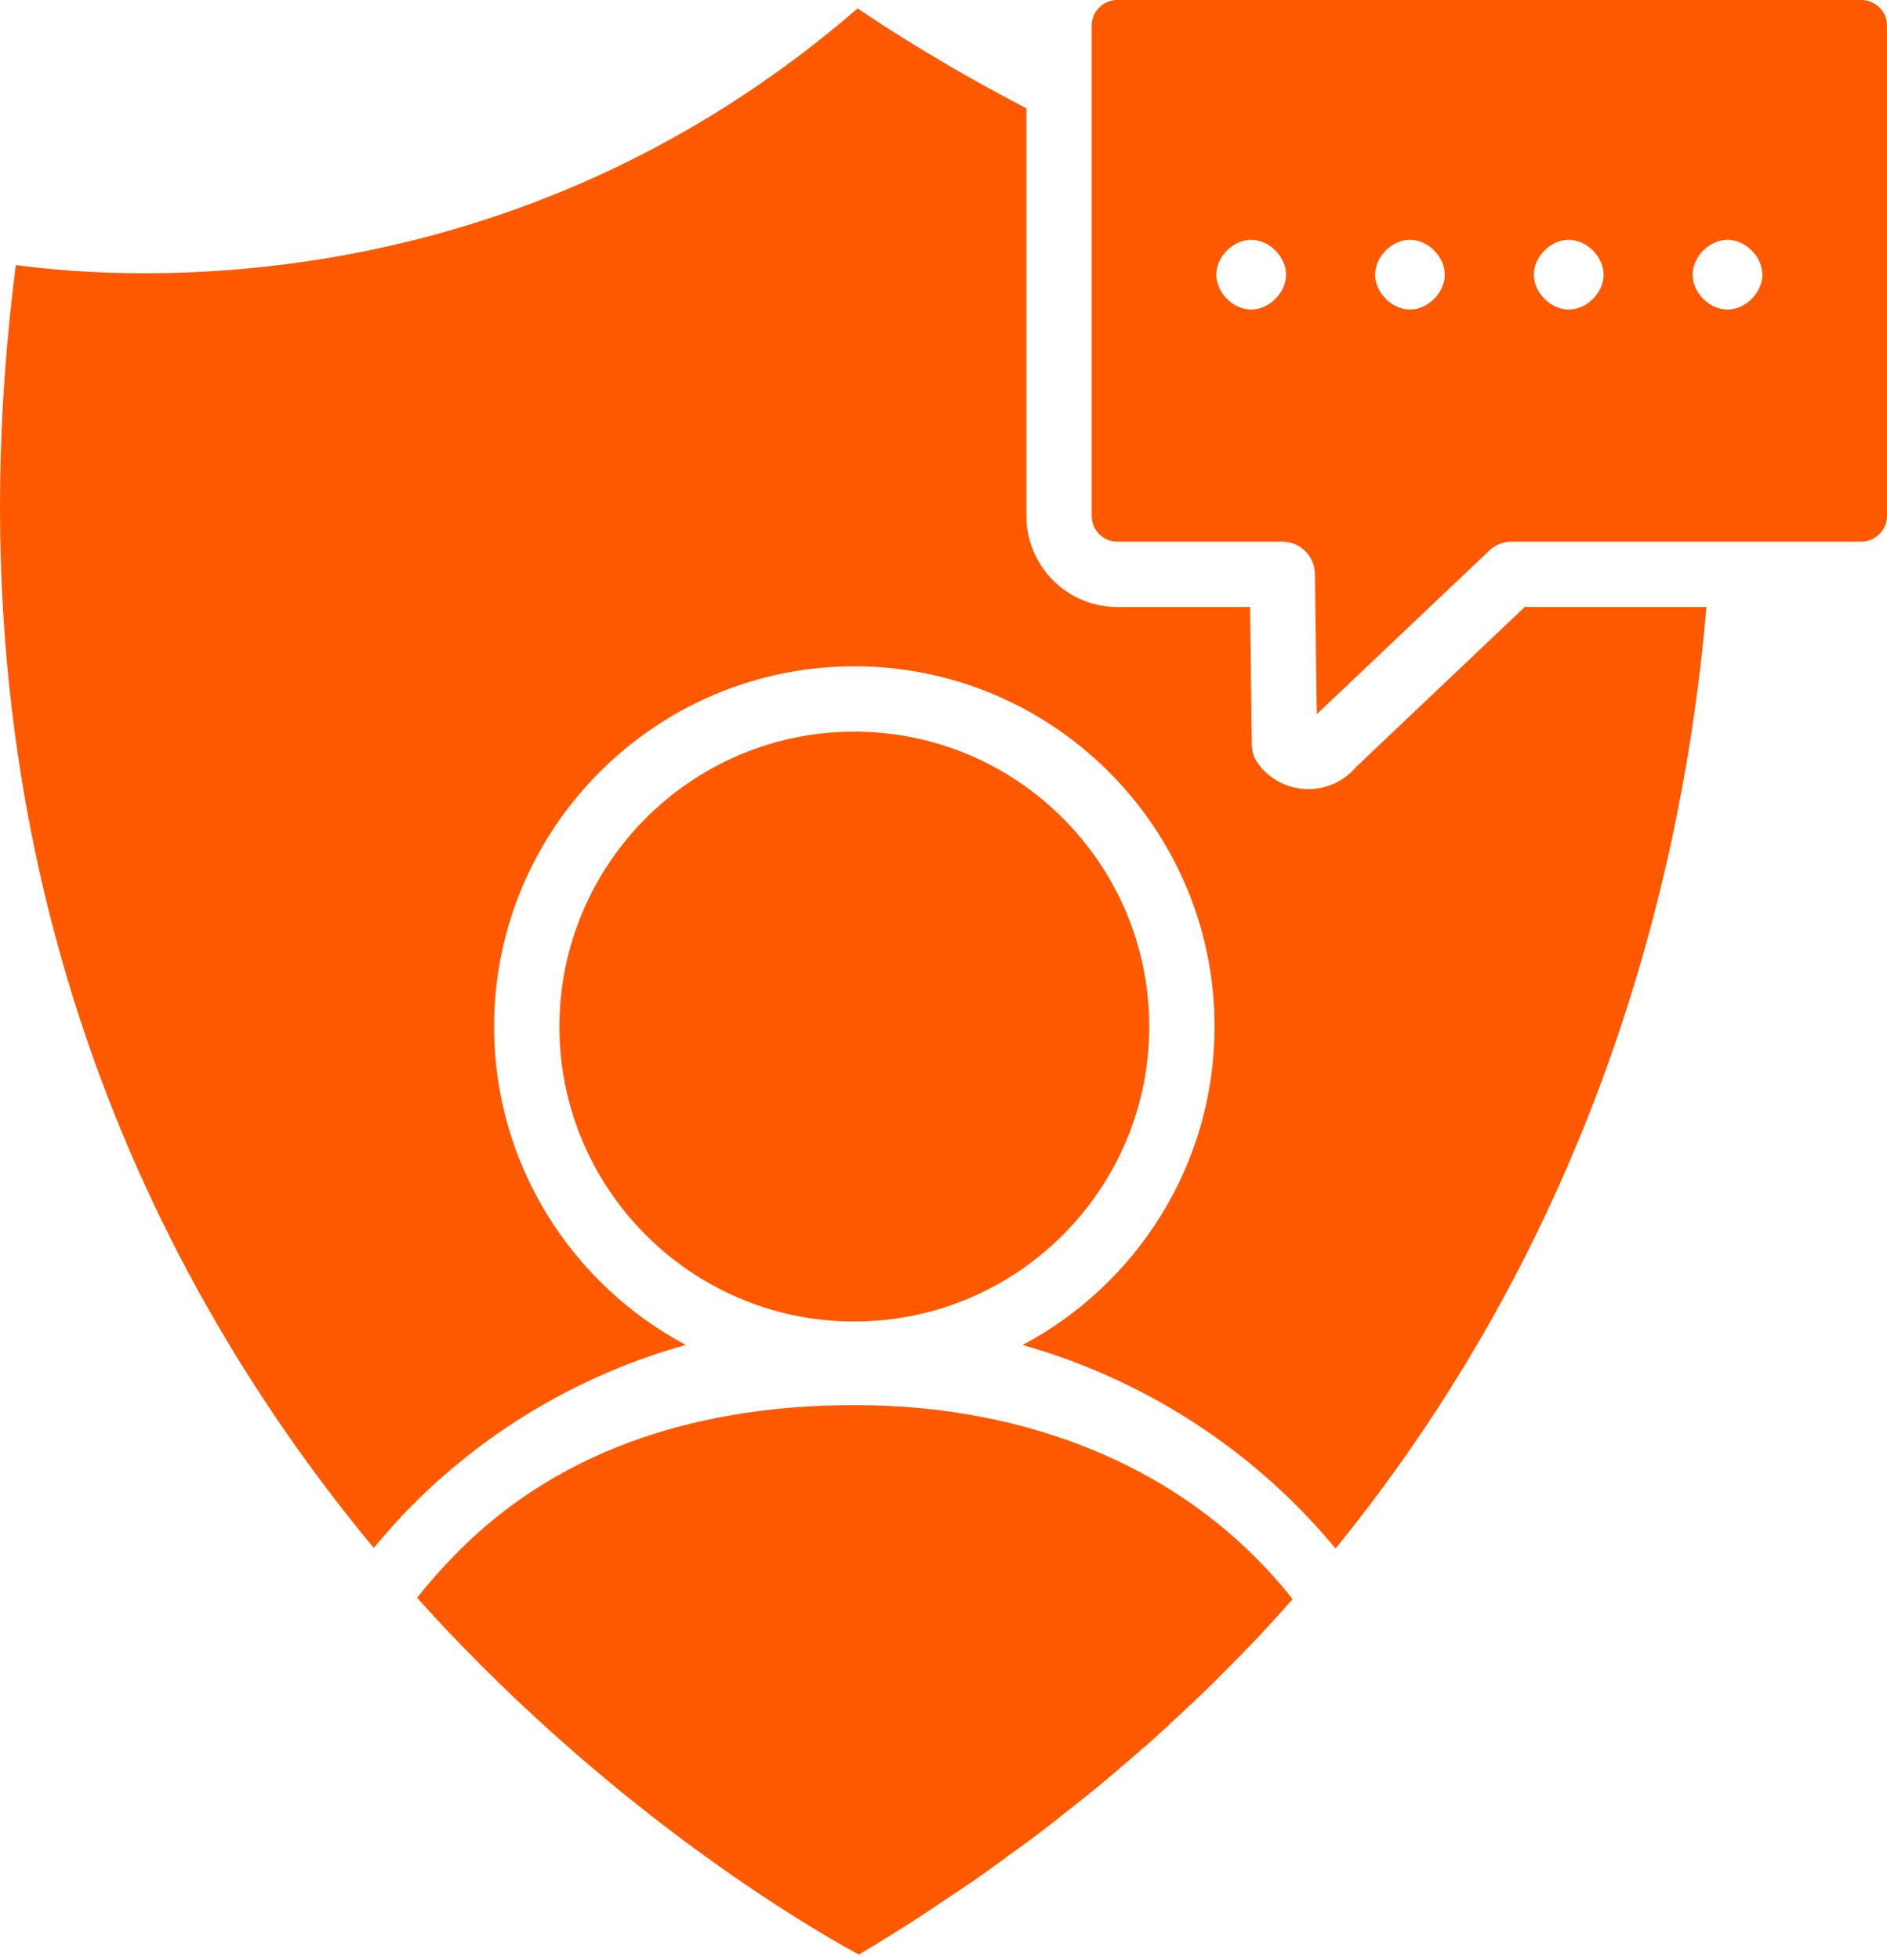 <svg width="26" height="27" viewBox="0 0 26 27" fill="none" xmlns="http://www.w3.org/2000/svg">
<path d="M15.835 14.142C15.835 11.901 14.012 10.078 11.771 10.078C9.531 10.078 7.708 11.901 7.708 14.142C7.708 16.372 9.514 18.187 11.741 18.204C11.752 18.204 11.762 18.202 11.772 18.202C11.785 18.202 11.797 18.203 11.81 18.203C14.033 18.182 15.835 16.369 15.835 14.142Z" fill="#FF5900"/>
<path d="M25.644 0H15.391C15.202 0 15.042 0.16 15.042 0.349V1.216V7.105C15.042 7.301 15.199 7.461 15.391 7.461H17.668C17.914 7.461 18.114 7.659 18.118 7.905L18.143 9.838L20.52 7.584C20.603 7.505 20.714 7.461 20.829 7.461H23.997H25.644C25.84 7.461 26 7.301 26 7.105V0.349C26 0.157 25.84 0 25.644 0ZM17.239 4.264C16.991 4.264 16.759 4.032 16.759 3.784C16.759 3.535 16.991 3.303 17.239 3.303C17.488 3.303 17.72 3.535 17.72 3.784C17.72 4.032 17.488 4.264 17.239 4.264ZM19.427 4.264C19.179 4.264 18.947 4.032 18.947 3.784C18.947 3.535 19.179 3.303 19.427 3.303C19.675 3.303 19.907 3.535 19.907 3.784C19.907 4.032 19.675 4.264 19.427 4.264ZM21.615 4.264C21.366 4.264 21.134 4.032 21.134 3.784C21.134 3.535 21.366 3.303 21.615 3.303C21.863 3.303 22.095 3.535 22.095 3.784C22.095 4.032 21.863 4.264 21.615 4.264ZM23.802 4.264C23.554 4.264 23.322 4.032 23.322 3.784C23.322 3.535 23.554 3.303 23.802 3.303C24.051 3.303 24.283 3.535 24.283 3.784C24.283 4.032 24.051 4.264 23.802 4.264Z" fill="#FF5900"/>
<path d="M11.78 19.355C9.724 19.355 7.781 19.904 6.323 21.362C6.121 21.565 5.928 21.781 5.747 22.008C5.789 22.055 5.831 22.103 5.874 22.149C5.96 22.243 6.045 22.336 6.131 22.427C6.212 22.512 6.293 22.596 6.373 22.68C6.458 22.767 6.543 22.854 6.628 22.939C6.71 23.02 6.791 23.1 6.872 23.179C6.956 23.26 7.039 23.341 7.122 23.42C7.204 23.497 7.284 23.572 7.365 23.646C7.447 23.722 7.529 23.797 7.61 23.87C7.691 23.943 7.772 24.014 7.852 24.084C7.931 24.153 8.009 24.222 8.087 24.288C8.169 24.358 8.25 24.426 8.331 24.493C8.405 24.555 8.479 24.616 8.551 24.676C8.634 24.743 8.714 24.807 8.795 24.871C8.864 24.925 8.933 24.98 9 25.033C9.083 25.097 9.164 25.159 9.244 25.22C9.306 25.267 9.369 25.315 9.43 25.36C9.513 25.422 9.594 25.481 9.675 25.539C9.729 25.579 9.785 25.619 9.838 25.657C9.921 25.716 10.001 25.772 10.08 25.827C10.128 25.86 10.176 25.894 10.222 25.926C10.306 25.983 10.385 26.036 10.464 26.088C10.502 26.113 10.54 26.14 10.577 26.163C10.661 26.219 10.74 26.27 10.819 26.32C10.846 26.337 10.876 26.356 10.902 26.373C10.986 26.426 11.064 26.474 11.14 26.521C11.157 26.531 11.176 26.544 11.193 26.554C11.275 26.604 11.351 26.649 11.423 26.691C11.431 26.695 11.44 26.701 11.448 26.706C11.605 26.798 11.735 26.871 11.833 26.924C12.13 26.748 12.421 26.566 12.707 26.381C12.8 26.321 12.89 26.258 12.982 26.196C13.173 26.07 13.364 25.943 13.55 25.812C13.658 25.736 13.763 25.657 13.869 25.58C14.035 25.46 14.201 25.341 14.362 25.218C14.474 25.133 14.582 25.045 14.692 24.959C14.843 24.84 14.995 24.721 15.143 24.599C15.254 24.508 15.361 24.414 15.47 24.321C15.612 24.2 15.754 24.079 15.892 23.956C16 23.859 16.105 23.761 16.211 23.662C16.344 23.539 16.477 23.415 16.607 23.289C16.712 23.188 16.813 23.085 16.915 22.982C17.042 22.855 17.168 22.727 17.291 22.598C17.39 22.493 17.487 22.387 17.584 22.281C17.66 22.197 17.736 22.112 17.811 22.027C16.351 20.189 14.127 19.355 11.78 19.355Z" fill="#FF5900"/>
<path d="M18.684 10.566C18.643 10.614 18.598 10.657 18.549 10.694C18.402 10.807 18.218 10.87 18.027 10.87C18.025 10.87 18.023 10.87 18.021 10.87C17.749 10.868 17.491 10.737 17.334 10.518C17.279 10.443 17.25 10.353 17.248 10.261L17.224 8.361H15.391C14.703 8.361 14.142 7.798 14.142 7.106V1.492C13.044 0.921 12.229 0.396 11.817 0.116C7.104 4.196 1.819 3.868 0.218 3.651C-0.851 11.956 2.209 17.78 5.15 21.322C5.322 21.115 5.499 20.914 5.687 20.727C6.75 19.663 8.043 18.919 9.45 18.526C7.88 17.691 6.808 16.04 6.808 14.142C6.808 11.405 9.035 9.178 11.771 9.178C14.508 9.178 16.735 11.405 16.735 14.142C16.735 16.041 15.661 17.693 14.09 18.527C15.762 18.999 17.275 19.97 18.402 21.33C22.047 16.851 23.211 11.911 23.512 8.361H21.009L18.684 10.566Z" fill="#FF5900"/>
</svg>
